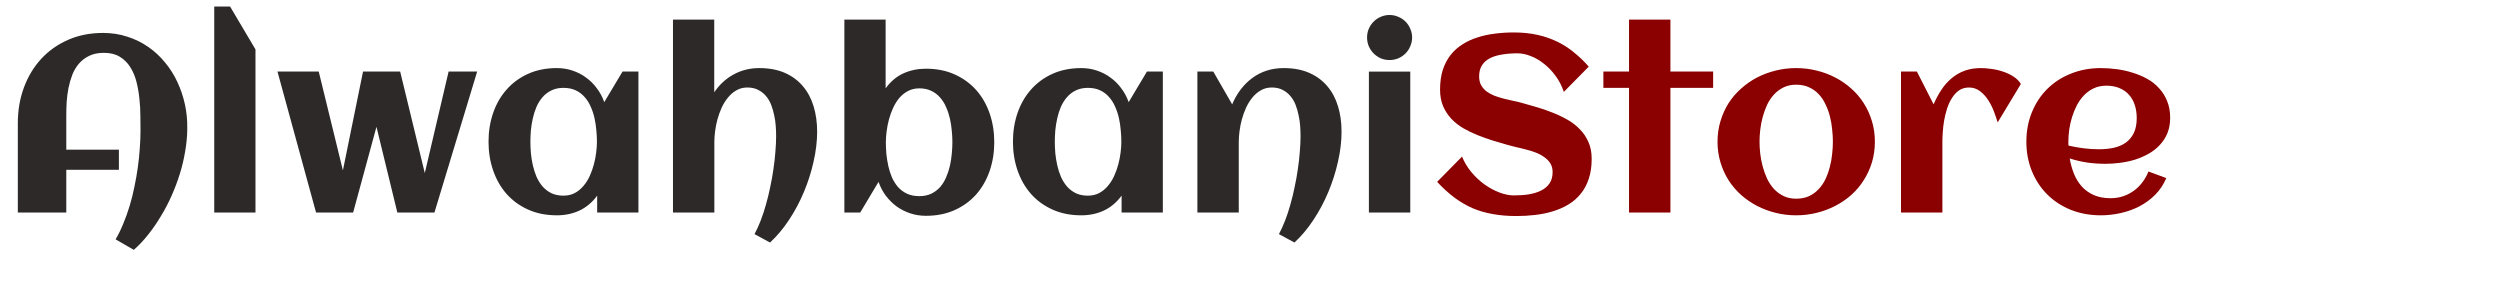 <svg width="200" height="24" viewBox="0 0 200 24" fill="none" xmlns="http://www.w3.org/2000/svg">
<path d="M14.98 10.271V10.457C14.967 11.004 14.909 11.57 14.805 12.156C14.707 12.742 14.567 13.328 14.385 13.914C14.203 14.5 13.984 15.079 13.73 15.652C13.477 16.225 13.19 16.772 12.871 17.293C12.559 17.82 12.22 18.312 11.855 18.768C11.491 19.23 11.107 19.637 10.703 19.988L9.248 19.148C9.476 18.764 9.681 18.344 9.863 17.889C10.052 17.439 10.221 16.967 10.371 16.473C10.521 15.978 10.648 15.47 10.752 14.949C10.863 14.428 10.954 13.911 11.025 13.396C11.097 12.882 11.149 12.378 11.182 11.883C11.221 11.382 11.24 10.906 11.24 10.457C11.24 10.105 11.237 9.708 11.23 9.266C11.23 8.816 11.204 8.361 11.152 7.898C11.107 7.436 11.029 6.987 10.918 6.551C10.807 6.108 10.641 5.714 10.42 5.369C10.205 5.024 9.925 4.747 9.58 4.539C9.242 4.331 8.818 4.227 8.311 4.227C7.861 4.227 7.474 4.305 7.148 4.461C6.829 4.611 6.556 4.816 6.328 5.076C6.107 5.33 5.928 5.626 5.791 5.965C5.661 6.303 5.557 6.661 5.479 7.039C5.407 7.41 5.358 7.788 5.332 8.172C5.312 8.549 5.303 8.908 5.303 9.246V11.971H9.512V13.582H5.303V17H1.426V9.852C1.426 8.829 1.589 7.879 1.914 7C2.24 6.121 2.699 5.359 3.291 4.715C3.89 4.064 4.606 3.556 5.439 3.191C6.279 2.82 7.214 2.635 8.242 2.635C8.939 2.635 9.59 2.736 10.195 2.938C10.807 3.133 11.364 3.406 11.865 3.758C12.367 4.103 12.812 4.516 13.203 4.998C13.6 5.473 13.929 5.994 14.19 6.561C14.456 7.127 14.658 7.726 14.795 8.357C14.932 8.989 14.993 9.627 14.98 10.271ZM20.439 17H17.139V0.525H18.408L20.439 3.953V17ZM28.252 17H25.283L22.197 5.721H25.498L27.432 13.631L29.043 5.721H32.012L33.984 13.846L35.889 5.721H38.174L34.756 17H31.787L30.117 10.145L28.252 17ZM51.074 17H47.773V15.652C47.383 16.186 46.911 16.583 46.357 16.844C45.81 17.098 45.208 17.225 44.551 17.225C43.691 17.225 42.923 17.072 42.246 16.766C41.569 16.46 40.996 16.043 40.527 15.516C40.059 14.982 39.7 14.357 39.453 13.641C39.206 12.925 39.082 12.156 39.082 11.336C39.082 10.516 39.206 9.747 39.453 9.031C39.7 8.315 40.059 7.693 40.527 7.166C40.996 6.632 41.569 6.212 42.246 5.906C42.923 5.6 43.691 5.447 44.551 5.447C44.987 5.447 45.4 5.512 45.791 5.643C46.188 5.773 46.55 5.958 46.875 6.199C47.207 6.434 47.497 6.72 47.744 7.059C47.998 7.391 48.197 7.762 48.34 8.172L49.805 5.721H51.074V17ZM47.754 11.336C47.754 11.043 47.738 10.734 47.705 10.408C47.679 10.083 47.63 9.76 47.559 9.441C47.487 9.122 47.386 8.82 47.256 8.533C47.132 8.24 46.969 7.983 46.768 7.762C46.572 7.534 46.335 7.355 46.055 7.225C45.775 7.094 45.449 7.029 45.078 7.029C44.707 7.029 44.385 7.098 44.111 7.234C43.838 7.365 43.603 7.544 43.408 7.771C43.213 7.993 43.05 8.25 42.92 8.543C42.796 8.836 42.699 9.142 42.627 9.461C42.555 9.78 42.503 10.102 42.471 10.428C42.445 10.747 42.432 11.05 42.432 11.336C42.432 11.622 42.445 11.928 42.471 12.254C42.503 12.579 42.555 12.902 42.627 13.221C42.699 13.54 42.796 13.846 42.92 14.139C43.05 14.432 43.213 14.692 43.408 14.92C43.603 15.141 43.838 15.32 44.111 15.457C44.385 15.587 44.707 15.652 45.078 15.652C45.417 15.652 45.716 15.584 45.977 15.447C46.243 15.304 46.475 15.115 46.67 14.881C46.872 14.646 47.041 14.38 47.178 14.08C47.315 13.781 47.425 13.471 47.51 13.152C47.594 12.833 47.656 12.518 47.695 12.205C47.734 11.886 47.754 11.596 47.754 11.336ZM65.371 10.535C65.371 11.297 65.277 12.091 65.088 12.918C64.906 13.745 64.648 14.555 64.316 15.35C63.984 16.144 63.587 16.889 63.125 17.586C62.663 18.289 62.155 18.895 61.602 19.402L60.361 18.729C60.537 18.403 60.703 18.038 60.859 17.635C61.016 17.231 61.156 16.805 61.279 16.355C61.41 15.9 61.523 15.431 61.621 14.949C61.725 14.467 61.81 13.992 61.875 13.523C61.947 13.048 61.999 12.589 62.031 12.146C62.07 11.697 62.09 11.281 62.09 10.896C62.09 10.643 62.08 10.372 62.06 10.086C62.041 9.793 61.999 9.503 61.934 9.217C61.875 8.924 61.794 8.644 61.69 8.377C61.585 8.11 61.445 7.876 61.27 7.674C61.1 7.472 60.892 7.309 60.645 7.186C60.404 7.062 60.117 7 59.785 7C59.46 7 59.17 7.075 58.916 7.225C58.662 7.368 58.438 7.56 58.242 7.801C58.047 8.035 57.878 8.305 57.734 8.611C57.598 8.917 57.484 9.233 57.393 9.559C57.308 9.878 57.246 10.193 57.207 10.506C57.168 10.818 57.148 11.098 57.148 11.346V17H53.838V1.57H57.139V7.381C57.562 6.762 58.079 6.287 58.691 5.955C59.31 5.617 59.993 5.447 60.742 5.447C61.523 5.447 62.204 5.574 62.783 5.828C63.363 6.082 63.844 6.437 64.228 6.893C64.613 7.342 64.899 7.879 65.088 8.504C65.277 9.122 65.371 9.799 65.371 10.535ZM79.541 11.375C79.541 12.195 79.417 12.963 79.17 13.68C78.922 14.396 78.564 15.021 78.096 15.555C77.627 16.082 77.054 16.499 76.377 16.805C75.7 17.111 74.932 17.264 74.072 17.264C73.636 17.264 73.219 17.199 72.822 17.068C72.432 16.938 72.07 16.756 71.738 16.521C71.413 16.281 71.123 15.994 70.869 15.662C70.622 15.33 70.426 14.959 70.283 14.549L68.818 17H67.549V1.57H70.85V7.068C71.24 6.528 71.709 6.131 72.256 5.877C72.809 5.623 73.415 5.496 74.072 5.496C74.932 5.496 75.7 5.649 76.377 5.955C77.054 6.261 77.627 6.678 78.096 7.205C78.564 7.732 78.922 8.354 79.17 9.07C79.417 9.786 79.541 10.555 79.541 11.375ZM76.191 11.375C76.191 11.088 76.175 10.786 76.143 10.467C76.117 10.141 76.068 9.819 75.996 9.5C75.924 9.181 75.824 8.875 75.693 8.582C75.57 8.289 75.41 8.032 75.215 7.811C75.019 7.583 74.785 7.404 74.512 7.273C74.238 7.137 73.916 7.068 73.545 7.068C73.206 7.068 72.904 7.14 72.637 7.283C72.376 7.42 72.145 7.605 71.943 7.84C71.748 8.074 71.582 8.341 71.445 8.641C71.309 8.94 71.198 9.249 71.113 9.568C71.029 9.887 70.967 10.203 70.928 10.516C70.889 10.828 70.869 11.115 70.869 11.375C70.869 11.668 70.882 11.977 70.908 12.303C70.941 12.628 70.993 12.954 71.064 13.279C71.136 13.598 71.234 13.904 71.357 14.197C71.488 14.484 71.65 14.741 71.846 14.969C72.047 15.19 72.285 15.366 72.559 15.496C72.838 15.626 73.167 15.691 73.545 15.691C73.909 15.691 74.228 15.626 74.502 15.496C74.782 15.359 75.019 15.18 75.215 14.959C75.41 14.731 75.57 14.471 75.693 14.178C75.824 13.878 75.924 13.569 75.996 13.25C76.068 12.931 76.117 12.612 76.143 12.293C76.175 11.967 76.191 11.662 76.191 11.375ZM93.027 17H89.727V15.652C89.336 16.186 88.864 16.583 88.311 16.844C87.764 17.098 87.162 17.225 86.504 17.225C85.644 17.225 84.876 17.072 84.199 16.766C83.522 16.46 82.949 16.043 82.481 15.516C82.012 14.982 81.654 14.357 81.406 13.641C81.159 12.925 81.035 12.156 81.035 11.336C81.035 10.516 81.159 9.747 81.406 9.031C81.654 8.315 82.012 7.693 82.481 7.166C82.949 6.632 83.522 6.212 84.199 5.906C84.876 5.6 85.644 5.447 86.504 5.447C86.94 5.447 87.353 5.512 87.744 5.643C88.141 5.773 88.503 5.958 88.828 6.199C89.16 6.434 89.45 6.72 89.697 7.059C89.951 7.391 90.15 7.762 90.293 8.172L91.758 5.721H93.027V17ZM89.707 11.336C89.707 11.043 89.691 10.734 89.658 10.408C89.632 10.083 89.583 9.76 89.512 9.441C89.44 9.122 89.339 8.82 89.209 8.533C89.085 8.24 88.922 7.983 88.721 7.762C88.525 7.534 88.288 7.355 88.008 7.225C87.728 7.094 87.402 7.029 87.031 7.029C86.66 7.029 86.338 7.098 86.064 7.234C85.791 7.365 85.557 7.544 85.361 7.771C85.166 7.993 85.003 8.25 84.873 8.543C84.749 8.836 84.652 9.142 84.58 9.461C84.508 9.78 84.456 10.102 84.424 10.428C84.398 10.747 84.385 11.05 84.385 11.336C84.385 11.622 84.398 11.928 84.424 12.254C84.456 12.579 84.508 12.902 84.58 13.221C84.652 13.54 84.749 13.846 84.873 14.139C85.003 14.432 85.166 14.692 85.361 14.92C85.557 15.141 85.791 15.32 86.064 15.457C86.338 15.587 86.66 15.652 87.031 15.652C87.37 15.652 87.669 15.584 87.93 15.447C88.197 15.304 88.428 15.115 88.623 14.881C88.825 14.646 88.994 14.38 89.131 14.08C89.268 13.781 89.378 13.471 89.463 13.152C89.547 12.833 89.609 12.518 89.648 12.205C89.688 11.886 89.707 11.596 89.707 11.336ZM107.324 10.535C107.324 11.297 107.23 12.091 107.041 12.918C106.859 13.745 106.602 14.555 106.27 15.35C105.938 16.144 105.54 16.889 105.078 17.586C104.616 18.289 104.108 18.895 103.555 19.402L102.314 18.729C102.49 18.403 102.656 18.038 102.812 17.635C102.969 17.231 103.109 16.805 103.232 16.355C103.363 15.9 103.477 15.431 103.574 14.949C103.678 14.467 103.763 13.992 103.828 13.523C103.9 13.048 103.952 12.589 103.984 12.146C104.023 11.697 104.043 11.281 104.043 10.896C104.043 10.643 104.033 10.372 104.014 10.086C103.994 9.793 103.952 9.503 103.887 9.217C103.828 8.924 103.747 8.644 103.643 8.377C103.538 8.11 103.398 7.876 103.223 7.674C103.053 7.472 102.845 7.309 102.598 7.186C102.357 7.062 102.07 7 101.738 7C101.413 7 101.123 7.075 100.869 7.225C100.615 7.368 100.391 7.56 100.195 7.801C100 8.035 99.831 8.305 99.688 8.611C99.551 8.917 99.437 9.233 99.346 9.559C99.261 9.878 99.199 10.193 99.16 10.506C99.121 10.818 99.102 11.098 99.102 11.346V17H95.791V5.721H97.061L98.574 8.348C98.757 7.911 98.984 7.514 99.258 7.156C99.531 6.798 99.841 6.492 100.186 6.238C100.531 5.984 100.911 5.789 101.328 5.652C101.751 5.516 102.207 5.447 102.695 5.447C103.477 5.447 104.157 5.574 104.736 5.828C105.316 6.082 105.798 6.437 106.182 6.893C106.566 7.342 106.852 7.879 107.041 8.504C107.23 9.122 107.324 9.799 107.324 10.535ZM112.969 2.996C112.969 3.243 112.92 3.478 112.822 3.699C112.731 3.921 112.604 4.113 112.441 4.275C112.279 4.438 112.087 4.568 111.865 4.666C111.644 4.757 111.41 4.803 111.162 4.803C110.915 4.803 110.68 4.757 110.459 4.666C110.244 4.568 110.055 4.438 109.893 4.275C109.73 4.113 109.6 3.921 109.502 3.699C109.411 3.478 109.365 3.243 109.365 2.996C109.365 2.749 109.411 2.518 109.502 2.303C109.6 2.081 109.73 1.889 109.893 1.727C110.055 1.564 110.244 1.437 110.459 1.346C110.68 1.248 110.915 1.199 111.162 1.199C111.41 1.199 111.644 1.248 111.865 1.346C112.087 1.437 112.279 1.564 112.441 1.727C112.604 1.889 112.731 2.081 112.822 2.303C112.92 2.518 112.969 2.749 112.969 2.996ZM112.822 17H109.512V5.73H112.822V17Z" fill="#2D2929"/>
<path d="M127.334 12.703C127.334 13.309 127.256 13.842 127.1 14.305C126.95 14.767 126.735 15.167 126.455 15.506C126.182 15.844 125.856 16.128 125.479 16.355C125.101 16.583 124.688 16.766 124.238 16.902C123.796 17.039 123.324 17.137 122.822 17.195C122.327 17.254 121.823 17.283 121.309 17.283C120.632 17.283 120.007 17.231 119.434 17.127C118.861 17.029 118.32 16.873 117.812 16.658C117.311 16.437 116.826 16.154 116.357 15.809C115.895 15.463 115.433 15.044 114.971 14.549L116.963 12.527C117.145 12.977 117.396 13.393 117.715 13.777C118.034 14.155 118.382 14.48 118.76 14.754C119.144 15.027 119.541 15.242 119.951 15.398C120.361 15.555 120.749 15.633 121.113 15.633C121.543 15.633 121.947 15.604 122.324 15.545C122.702 15.48 123.031 15.376 123.311 15.232C123.59 15.089 123.809 14.9 123.965 14.666C124.128 14.425 124.209 14.126 124.209 13.768C124.209 13.494 124.147 13.26 124.023 13.065C123.9 12.869 123.737 12.703 123.535 12.566C123.34 12.423 123.115 12.303 122.861 12.205C122.607 12.107 122.347 12.026 122.08 11.961C121.82 11.889 121.562 11.828 121.309 11.775C121.055 11.717 120.83 11.658 120.635 11.6C120.251 11.489 119.85 11.372 119.434 11.248C119.017 11.118 118.607 10.971 118.203 10.809C117.799 10.646 117.415 10.46 117.051 10.252C116.693 10.037 116.377 9.786 116.104 9.5C115.83 9.207 115.612 8.872 115.449 8.494C115.286 8.11 115.205 7.671 115.205 7.176C115.205 6.583 115.277 6.059 115.42 5.604C115.57 5.141 115.778 4.741 116.045 4.402C116.312 4.064 116.628 3.781 116.992 3.553C117.357 3.318 117.757 3.133 118.193 2.996C118.63 2.853 119.092 2.752 119.58 2.693C120.075 2.628 120.579 2.596 121.094 2.596C121.797 2.596 122.435 2.661 123.008 2.791C123.587 2.921 124.121 3.107 124.609 3.348C125.098 3.589 125.544 3.878 125.947 4.217C126.357 4.549 126.742 4.92 127.1 5.33L125.107 7.352C124.951 6.883 124.733 6.46 124.453 6.082C124.18 5.704 123.874 5.382 123.535 5.115C123.197 4.842 122.842 4.633 122.471 4.49C122.1 4.34 121.742 4.266 121.396 4.266C120.947 4.266 120.534 4.298 120.156 4.363C119.779 4.422 119.453 4.523 119.18 4.666C118.913 4.803 118.704 4.992 118.555 5.232C118.405 5.467 118.33 5.76 118.33 6.111C118.33 6.391 118.385 6.629 118.496 6.824C118.607 7.02 118.753 7.186 118.936 7.322C119.124 7.459 119.336 7.573 119.57 7.664C119.805 7.749 120.046 7.824 120.293 7.889C120.547 7.954 120.794 8.012 121.035 8.064C121.283 8.11 121.507 8.162 121.709 8.221C122.1 8.331 122.51 8.449 122.939 8.572C123.369 8.696 123.792 8.842 124.209 9.012C124.626 9.174 125.023 9.363 125.4 9.578C125.778 9.793 126.11 10.05 126.396 10.35C126.683 10.643 126.911 10.984 127.08 11.375C127.249 11.759 127.334 12.202 127.334 12.703ZM133.633 17H130.322V7.029H128.271V5.721H130.322V1.57H133.633V5.721H137.051V7.029H133.633V17ZM149.99 11.336C149.99 11.922 149.912 12.472 149.756 12.986C149.6 13.501 149.382 13.976 149.102 14.412C148.828 14.848 148.496 15.242 148.105 15.594C147.715 15.939 147.285 16.232 146.816 16.473C146.354 16.713 145.856 16.899 145.322 17.029C144.795 17.16 144.251 17.225 143.691 17.225C143.132 17.225 142.588 17.16 142.061 17.029C141.533 16.899 141.035 16.713 140.566 16.473C140.104 16.232 139.678 15.939 139.287 15.594C138.896 15.242 138.561 14.848 138.281 14.412C138.008 13.976 137.793 13.501 137.637 12.986C137.48 12.466 137.402 11.915 137.402 11.336C137.402 10.757 137.48 10.21 137.637 9.695C137.793 9.174 138.008 8.696 138.281 8.26C138.561 7.824 138.896 7.433 139.287 7.088C139.678 6.736 140.104 6.44 140.566 6.199C141.035 5.958 141.533 5.773 142.061 5.643C142.588 5.512 143.132 5.447 143.691 5.447C144.251 5.447 144.795 5.512 145.322 5.643C145.856 5.773 146.354 5.958 146.816 6.199C147.285 6.44 147.715 6.736 148.105 7.088C148.496 7.433 148.828 7.824 149.102 8.26C149.382 8.696 149.6 9.174 149.756 9.695C149.912 10.21 149.99 10.757 149.99 11.336ZM146.631 11.336C146.631 11.023 146.611 10.695 146.572 10.35C146.54 9.998 146.481 9.656 146.396 9.324C146.312 8.986 146.195 8.663 146.045 8.357C145.902 8.045 145.723 7.775 145.508 7.547C145.293 7.312 145.036 7.127 144.736 6.99C144.437 6.847 144.089 6.775 143.691 6.775C143.314 6.775 142.979 6.847 142.686 6.99C142.393 7.133 142.135 7.326 141.914 7.566C141.699 7.801 141.517 8.074 141.367 8.387C141.224 8.699 141.107 9.025 141.016 9.363C140.924 9.695 140.859 10.034 140.82 10.379C140.781 10.717 140.762 11.037 140.762 11.336C140.762 11.635 140.781 11.958 140.82 12.303C140.859 12.641 140.924 12.98 141.016 13.318C141.107 13.657 141.224 13.982 141.367 14.295C141.517 14.601 141.699 14.874 141.914 15.115C142.135 15.35 142.393 15.538 142.686 15.682C142.979 15.825 143.314 15.896 143.691 15.896C144.082 15.896 144.427 15.828 144.727 15.691C145.026 15.548 145.283 15.359 145.498 15.125C145.719 14.891 145.902 14.62 146.045 14.315C146.188 14.008 146.302 13.686 146.387 13.348C146.478 13.009 146.54 12.667 146.572 12.322C146.611 11.977 146.631 11.648 146.631 11.336ZM161.67 6.717L159.814 9.793C159.736 9.533 159.635 9.24 159.512 8.914C159.388 8.589 159.235 8.286 159.053 8.006C158.87 7.719 158.652 7.482 158.398 7.293C158.145 7.098 157.852 7 157.52 7C157.214 7 156.947 7.078 156.719 7.234C156.497 7.391 156.309 7.596 156.152 7.85C155.996 8.097 155.866 8.38 155.762 8.699C155.664 9.012 155.586 9.331 155.527 9.656C155.475 9.975 155.439 10.284 155.42 10.584C155.4 10.877 155.391 11.131 155.391 11.346V17H152.08V5.721H153.35L154.688 8.348C154.87 7.924 155.078 7.537 155.312 7.186C155.547 6.827 155.817 6.521 156.123 6.268C156.429 6.007 156.774 5.805 157.158 5.662C157.549 5.519 157.988 5.447 158.477 5.447C158.73 5.447 159.014 5.47 159.326 5.516C159.639 5.555 159.945 5.626 160.244 5.73C160.544 5.828 160.82 5.958 161.074 6.121C161.328 6.284 161.527 6.482 161.67 6.717ZM165.479 11.648C165.882 11.74 166.286 11.811 166.689 11.863C167.093 11.915 167.5 11.941 167.91 11.941C168.34 11.941 168.737 11.902 169.102 11.824C169.473 11.74 169.792 11.603 170.059 11.414C170.332 11.219 170.547 10.962 170.703 10.643C170.859 10.324 170.938 9.926 170.938 9.451C170.938 9.067 170.885 8.715 170.781 8.396C170.677 8.077 170.521 7.804 170.312 7.576C170.111 7.348 169.86 7.173 169.561 7.049C169.261 6.919 168.913 6.854 168.516 6.854C168.145 6.854 167.809 6.922 167.51 7.059C167.217 7.195 166.956 7.381 166.729 7.615C166.507 7.843 166.315 8.11 166.152 8.416C165.996 8.722 165.866 9.041 165.762 9.373C165.658 9.705 165.583 10.04 165.537 10.379C165.492 10.717 165.469 11.037 165.469 11.336C165.469 11.388 165.469 11.44 165.469 11.492C165.469 11.544 165.472 11.596 165.479 11.648ZM173.613 9.422C173.613 9.884 173.538 10.297 173.389 10.662C173.239 11.02 173.034 11.336 172.773 11.609C172.52 11.883 172.223 12.114 171.885 12.303C171.546 12.492 171.185 12.648 170.801 12.771C170.417 12.889 170.02 12.973 169.609 13.025C169.206 13.078 168.812 13.104 168.428 13.104C167.939 13.104 167.458 13.071 166.982 13.006C166.507 12.934 166.038 12.824 165.576 12.674C165.648 13.104 165.762 13.514 165.918 13.904C166.074 14.288 166.283 14.627 166.543 14.92C166.803 15.206 167.122 15.434 167.5 15.604C167.884 15.773 168.337 15.857 168.857 15.857C169.202 15.857 169.531 15.805 169.844 15.701C170.156 15.597 170.443 15.45 170.703 15.262C170.964 15.073 171.191 14.848 171.387 14.588C171.589 14.328 171.751 14.038 171.875 13.719L173.301 14.246C173.086 14.76 172.79 15.206 172.412 15.584C172.041 15.955 171.618 16.264 171.143 16.512C170.674 16.753 170.173 16.932 169.639 17.049C169.111 17.166 168.587 17.225 168.066 17.225C167.207 17.225 166.413 17.081 165.684 16.795C164.954 16.502 164.326 16.095 163.799 15.574C163.271 15.053 162.858 14.432 162.559 13.709C162.259 12.986 162.109 12.195 162.109 11.336C162.109 10.477 162.259 9.686 162.559 8.963C162.858 8.24 163.271 7.618 163.799 7.098C164.326 6.577 164.954 6.173 165.684 5.887C166.413 5.594 167.207 5.447 168.066 5.447C168.483 5.447 168.91 5.477 169.346 5.535C169.782 5.594 170.205 5.688 170.615 5.818C171.025 5.942 171.413 6.105 171.777 6.307C172.142 6.508 172.458 6.759 172.725 7.059C172.998 7.352 173.213 7.693 173.369 8.084C173.532 8.475 173.613 8.921 173.613 9.422Z" fill="#8B0000"/>
</svg>

